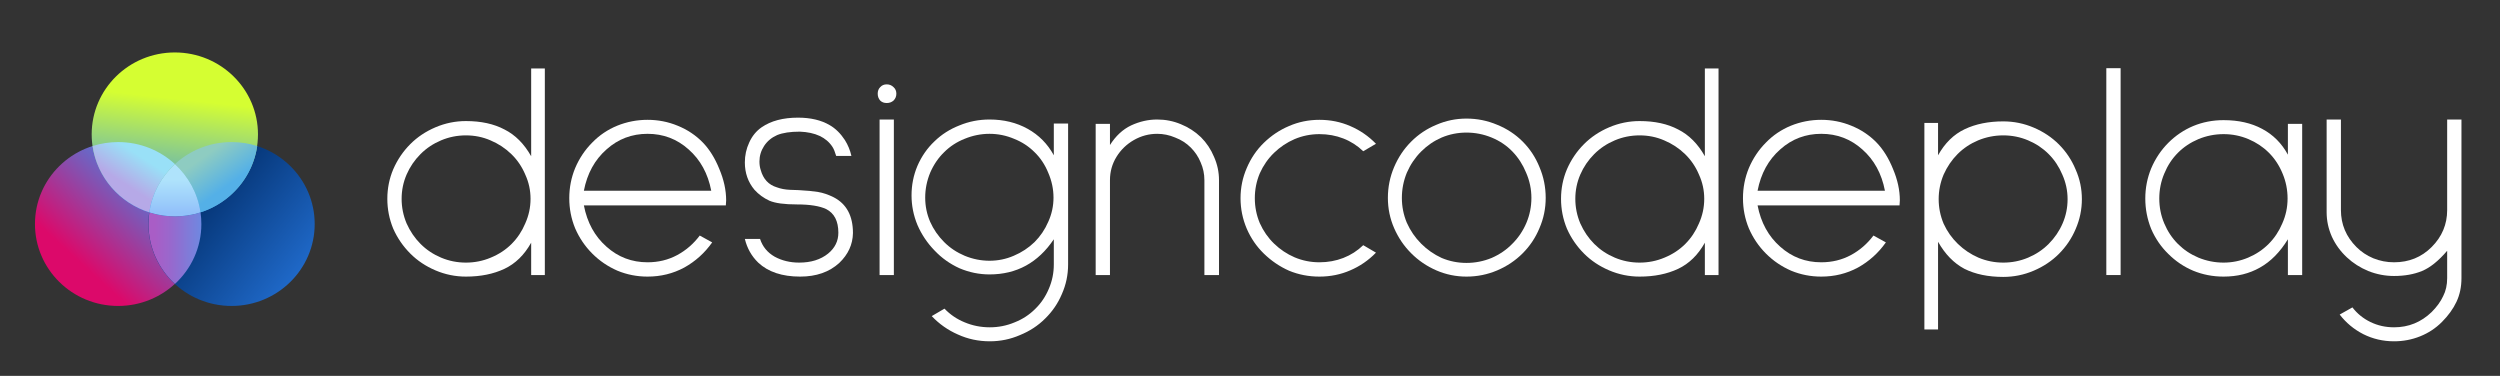 <svg width="286" height="43" viewBox="0 0 286 43" fill="none" xmlns="http://www.w3.org/2000/svg">
<rect x="0" y="0" width="286" height="43" fill="#333333" stroke="none"/>
<path d="M13.512 35C18.765 35 23.023 30.803 23.023 25.627C23.023 20.45 18.765 16.254 13.512 16.254C8.259 16.254 4 20.45 4 25.627C4 30.803 8.259 35 13.512 35Z" fill="url(#paint0_linear_432_4313)"/>
<path d="M26.488 35C31.741 35 36 30.803 36 25.627C36 20.45 31.741 16.254 26.488 16.254C21.235 16.254 16.976 20.45 16.976 25.627C16.976 30.803 21.235 35 26.488 35Z" fill="url(#paint1_linear_432_4313)"/>
<path d="M20 24.746C25.253 24.746 29.512 20.55 29.512 15.373C29.512 10.197 25.253 6 20 6C14.747 6 10.488 10.197 10.488 15.373C10.488 20.55 14.747 24.746 20 24.746Z" fill="url(#paint2_linear_432_4313)"/>
<path d="M23.036 25.627C23.036 25.174 23.003 24.729 22.94 24.294C22.017 24.587 21.034 24.747 20.012 24.747C18.991 24.747 18.007 24.587 17.085 24.294C17.022 24.729 16.989 25.174 16.989 25.627C16.989 28.332 18.152 30.77 20.013 32.48C21.873 30.77 23.037 28.332 23.037 25.627H23.036Z" fill="url(#paint3_linear_432_4313)"/>
<path d="M17.084 24.294C17.397 22.126 18.463 20.198 20.012 18.773C18.313 17.211 16.032 16.253 13.524 16.253C12.502 16.253 11.518 16.413 10.596 16.706C11.113 20.283 13.678 23.209 17.084 24.294Z" fill="url(#paint4_linear_432_4313)"/>
<path d="M20.012 18.773C21.561 20.198 22.626 22.126 22.939 24.294C26.345 23.209 28.911 20.283 29.428 16.706C28.505 16.413 27.521 16.253 26.5 16.253C23.992 16.253 21.712 17.21 20.012 18.773Z" fill="url(#paint5_linear_432_4313)"/>
<path d="M20.012 18.773C18.463 20.198 17.397 22.126 17.084 24.294C18.007 24.587 18.991 24.747 20.012 24.747C21.033 24.747 22.017 24.587 22.939 24.294C22.626 22.126 21.561 20.198 20.012 18.773Z" fill="url(#paint6_linear_432_4313)"/>
<path d="M273.879 39.045C272.623 39.045 271.45 38.773 270.361 38.227C269.294 37.681 268.394 36.934 267.66 35.985L269.117 35.166C269.662 35.878 270.349 36.436 271.178 36.839C272.007 37.242 272.907 37.444 273.879 37.444C275.537 37.444 276.971 36.863 278.179 35.7C278.771 35.107 279.21 34.502 279.494 33.885C279.802 33.292 279.956 32.604 279.956 31.821V28.69C278.961 29.852 278.001 30.623 277.077 31.003C276.153 31.383 275.087 31.572 273.879 31.572C272.86 31.572 271.877 31.383 270.929 31.003C270.005 30.623 269.188 30.101 268.477 29.437C267.743 28.749 267.174 27.966 266.771 27.088C266.368 26.187 266.167 25.25 266.167 24.277V13.672H267.802V24.028C267.802 25.665 268.394 27.077 269.579 28.263C270.124 28.808 270.763 29.235 271.498 29.544C272.256 29.852 273.05 30.006 273.879 30.006C275.585 30.006 277.018 29.425 278.179 28.263C279.364 27.077 279.956 25.665 279.956 24.028V13.672H281.591V31.821C281.591 32.818 281.401 33.719 281.022 34.526C280.643 35.333 280.086 36.104 279.352 36.839C278.641 37.551 277.812 38.096 276.864 38.476C275.916 38.856 274.921 39.045 273.879 39.045Z" fill="white"/>
<path d="M261.735 31.465V27.373C260.834 28.844 259.768 29.924 258.536 30.611C257.328 31.299 255.942 31.643 254.378 31.643C253.146 31.643 251.985 31.418 250.895 30.967C249.829 30.517 248.882 29.876 248.052 29.046C247.223 28.239 246.572 27.29 246.098 26.199C245.648 25.084 245.422 23.921 245.422 22.711C245.422 21.501 245.648 20.351 246.098 19.259C246.572 18.144 247.223 17.172 248.052 16.341C248.882 15.511 249.829 14.87 250.895 14.42C251.985 13.969 253.146 13.744 254.378 13.744C256.084 13.744 257.553 14.076 258.785 14.74C260.041 15.404 261.024 16.389 261.735 17.694V14.171H263.369V31.465H261.735ZM254.378 15.345C253.383 15.345 252.424 15.535 251.5 15.914C250.599 16.294 249.817 16.816 249.154 17.48C248.491 18.144 247.969 18.939 247.59 19.864C247.211 20.766 247.022 21.715 247.022 22.711C247.022 23.708 247.211 24.657 247.59 25.558C247.969 26.46 248.491 27.243 249.154 27.907C249.817 28.571 250.599 29.093 251.5 29.473C252.424 29.852 253.383 30.042 254.378 30.042C255.349 30.042 256.285 29.852 257.186 29.473C258.086 29.093 258.868 28.571 259.531 27.907C260.195 27.243 260.716 26.46 261.095 25.558C261.498 24.657 261.699 23.708 261.699 22.711C261.699 21.715 261.509 20.766 261.13 19.864C260.751 18.939 260.23 18.144 259.567 17.48C258.903 16.816 258.121 16.294 257.221 15.914C256.321 15.535 255.373 15.345 254.378 15.345Z" fill="white"/>
<path d="M240.963 31.465V7.801H242.598V31.465H240.963Z" fill="white"/>
<path d="M229.176 13.886C230.384 13.886 231.545 14.123 232.658 14.598C233.772 15.072 234.731 15.713 235.537 16.519C236.366 17.35 237.006 18.311 237.456 19.402C237.93 20.469 238.167 21.596 238.167 22.782C238.167 23.969 237.93 25.107 237.456 26.199C237.006 27.266 236.366 28.215 235.537 29.046C234.731 29.852 233.772 30.493 232.658 30.967C231.545 31.442 230.384 31.679 229.176 31.679C227.446 31.679 225.965 31.371 224.733 30.754C223.525 30.113 222.518 29.081 221.713 27.658V37.693H220.149V14.064H221.713V17.765C222.494 16.365 223.513 15.369 224.769 14.776C226.025 14.182 227.493 13.886 229.176 13.886ZM229.176 30.042C230.171 30.042 231.118 29.852 232.019 29.473C232.919 29.093 233.701 28.571 234.364 27.907C235.051 27.219 235.584 26.436 235.963 25.558C236.343 24.68 236.532 23.755 236.532 22.782C236.532 21.81 236.331 20.873 235.928 19.971C235.549 19.07 235.028 18.287 234.364 17.622C233.701 16.958 232.919 16.436 232.019 16.057C231.118 15.677 230.171 15.487 229.176 15.487C228.181 15.487 227.221 15.677 226.297 16.057C225.397 16.436 224.615 16.958 223.952 17.622C223.288 18.287 222.755 19.07 222.352 19.971C221.973 20.873 221.784 21.81 221.784 22.782C221.784 23.755 221.973 24.692 222.352 25.594C222.755 26.472 223.3 27.243 223.987 27.907C224.674 28.571 225.456 29.093 226.333 29.473C227.233 29.852 228.181 30.042 229.176 30.042Z" fill="white"/>
<path d="M201.066 23.494C201.445 25.463 202.31 27.041 203.661 28.227C204.987 29.413 206.551 30.006 208.352 30.006C209.584 30.006 210.709 29.734 211.728 29.188C212.746 28.642 213.611 27.895 214.322 26.946L215.744 27.729C214.891 28.939 213.824 29.9 212.545 30.611C211.266 31.299 209.868 31.643 208.352 31.643C207.143 31.643 205.994 31.418 204.904 30.967C203.815 30.493 202.855 29.84 202.026 29.01C201.197 28.18 200.545 27.219 200.071 26.128C199.621 25.036 199.396 23.886 199.396 22.676C199.396 21.466 199.621 20.315 200.071 19.224C200.545 18.109 201.197 17.136 202.026 16.306C202.831 15.476 203.779 14.835 204.869 14.384C205.982 13.933 207.143 13.708 208.352 13.708C209.56 13.708 210.709 13.933 211.799 14.384C212.912 14.835 213.872 15.476 214.677 16.306C215.436 17.089 216.063 18.097 216.561 19.331C217.082 20.564 217.343 21.762 217.343 22.925L217.307 23.494H201.066ZM208.352 15.309C206.551 15.309 204.987 15.902 203.661 17.089C202.31 18.275 201.445 19.853 201.066 21.822H215.637C215.258 19.853 214.393 18.275 213.043 17.089C211.716 15.902 210.152 15.309 208.352 15.309Z" fill="white"/>
<path d="M187.573 31.643C186.365 31.643 185.204 31.406 184.09 30.932C182.977 30.457 182.017 29.817 181.212 29.01C180.383 28.18 179.731 27.231 179.257 26.163C178.807 25.072 178.582 23.933 178.582 22.747C178.582 21.561 178.807 20.434 179.257 19.366C179.731 18.275 180.383 17.314 181.212 16.484C182.017 15.677 182.977 15.037 184.09 14.562C185.204 14.088 186.365 13.85 187.573 13.85C189.303 13.85 190.772 14.171 191.98 14.811C193.212 15.428 194.231 16.448 195.036 17.872V7.836H196.6V31.465H195.036V27.765C194.254 29.164 193.236 30.161 191.98 30.754C190.724 31.347 189.255 31.643 187.573 31.643ZM187.573 15.487C186.578 15.487 185.63 15.677 184.73 16.057C183.83 16.436 183.048 16.958 182.385 17.622C181.697 18.311 181.164 19.093 180.785 19.971C180.406 20.849 180.217 21.774 180.217 22.747C180.217 23.72 180.406 24.657 180.785 25.558C181.188 26.46 181.721 27.243 182.385 27.907C183.048 28.571 183.83 29.093 184.73 29.473C185.63 29.852 186.578 30.042 187.573 30.042C188.568 30.042 189.516 29.852 190.416 29.473C191.34 29.093 192.134 28.571 192.797 27.907C193.461 27.243 193.982 26.46 194.361 25.558C194.764 24.657 194.965 23.72 194.965 22.747C194.965 21.774 194.764 20.849 194.361 19.971C193.982 19.07 193.449 18.287 192.762 17.622C192.075 16.958 191.281 16.436 190.381 16.057C189.504 15.677 188.568 15.487 187.573 15.487Z" fill="white"/>
<path d="M167.766 31.643C166.557 31.643 165.408 31.406 164.318 30.932C163.228 30.457 162.269 29.805 161.44 28.974C160.61 28.144 159.959 27.183 159.485 26.092C159.011 25.001 158.774 23.85 158.774 22.64C158.774 21.407 159.011 20.232 159.485 19.117C159.959 18.002 160.61 17.029 161.44 16.199C162.269 15.369 163.228 14.728 164.318 14.277C165.408 13.803 166.557 13.566 167.766 13.566C168.998 13.566 170.17 13.803 171.284 14.277C172.397 14.728 173.369 15.369 174.198 16.199C175.027 17.029 175.667 18.002 176.117 19.117C176.591 20.232 176.828 21.407 176.828 22.64C176.828 23.85 176.591 25.001 176.117 26.092C175.667 27.183 175.027 28.144 174.198 28.974C173.369 29.805 172.397 30.457 171.284 30.932C170.17 31.406 168.998 31.643 167.766 31.643ZM167.766 15.167C166.77 15.167 165.823 15.357 164.922 15.736C164.046 16.116 163.264 16.65 162.577 17.338C161.89 18.026 161.345 18.832 160.942 19.758C160.563 20.683 160.374 21.644 160.374 22.64C160.374 23.637 160.563 24.585 160.942 25.487C161.345 26.389 161.89 27.183 162.577 27.871C163.264 28.559 164.046 29.105 164.922 29.508C165.823 29.888 166.77 30.078 167.766 30.078C168.761 30.078 169.72 29.888 170.644 29.508C171.568 29.105 172.362 28.559 173.025 27.871C173.712 27.183 174.245 26.389 174.624 25.487C175.003 24.585 175.193 23.637 175.193 22.64C175.193 21.644 174.992 20.683 174.589 19.758C174.21 18.832 173.689 18.026 173.025 17.338C172.362 16.65 171.568 16.116 170.644 15.736C169.72 15.357 168.761 15.167 167.766 15.167Z" fill="white"/>
<path d="M150.943 31.643C149.711 31.643 148.551 31.418 147.461 30.967C146.395 30.493 145.435 29.84 144.582 29.01C143.753 28.203 143.101 27.255 142.628 26.163C142.154 25.048 141.917 23.886 141.917 22.676C141.917 21.466 142.154 20.315 142.628 19.224C143.101 18.109 143.753 17.148 144.582 16.341C145.435 15.511 146.395 14.87 147.461 14.42C148.551 13.945 149.711 13.708 150.943 13.708C152.199 13.708 153.372 13.945 154.462 14.42C155.575 14.894 156.559 15.57 157.411 16.448L155.954 17.302C155.291 16.662 154.533 16.175 153.68 15.843C152.827 15.511 151.915 15.345 150.943 15.345C149.948 15.345 149.001 15.535 148.1 15.914C147.224 16.294 146.442 16.816 145.755 17.48C145.068 18.144 144.523 18.927 144.12 19.829C143.741 20.73 143.552 21.679 143.552 22.676C143.552 23.672 143.741 24.621 144.12 25.523C144.523 26.424 145.068 27.207 145.755 27.871C146.442 28.536 147.224 29.058 148.1 29.437C149.001 29.817 149.948 30.006 150.943 30.006C151.915 30.006 152.827 29.84 153.68 29.508C154.533 29.176 155.291 28.69 155.954 28.049L157.411 28.903C156.559 29.781 155.575 30.457 154.462 30.932C153.372 31.406 152.199 31.643 150.943 31.643Z" fill="white"/>
<path d="M137.783 31.465V20.612C137.783 19.9 137.641 19.224 137.357 18.583C137.096 17.943 136.717 17.373 136.22 16.875C135.722 16.377 135.13 15.997 134.443 15.736C133.78 15.452 133.092 15.309 132.382 15.309C131.434 15.309 130.546 15.547 129.716 16.021C128.887 16.496 128.224 17.136 127.726 17.943C127.229 18.749 126.98 19.639 126.98 20.612V31.465H125.345V14.171H126.98V16.59C127.643 15.547 128.449 14.799 129.396 14.349C130.368 13.898 131.363 13.672 132.382 13.672C133.329 13.672 134.23 13.85 135.083 14.206C135.959 14.562 136.729 15.06 137.393 15.701C138.032 16.341 138.53 17.089 138.885 17.943C139.264 18.797 139.454 19.686 139.454 20.612V31.465H137.783Z" fill="white"/>
<path d="M113.235 39.045C111.932 39.045 110.712 38.784 109.575 38.263C108.438 37.764 107.443 37.064 106.59 36.163L108.047 35.309C108.71 35.997 109.48 36.519 110.357 36.875C111.257 37.254 112.217 37.444 113.235 37.444C114.23 37.444 115.178 37.254 116.078 36.875C116.979 36.519 117.761 36.009 118.424 35.344C119.087 34.704 119.609 33.933 119.988 33.031C120.367 32.154 120.556 31.228 120.556 30.256V27.373C118.756 30.054 116.304 31.394 113.2 31.394C112.015 31.394 110.866 31.157 109.753 30.683C108.663 30.184 107.715 29.508 106.91 28.654C106.08 27.8 105.429 26.828 104.955 25.736C104.505 24.645 104.28 23.518 104.28 22.355C104.28 21.169 104.505 20.042 104.955 18.975C105.429 17.884 106.08 16.946 106.91 16.163C107.715 15.381 108.663 14.776 109.753 14.349C110.843 13.898 111.992 13.672 113.2 13.672C114.835 13.672 116.292 14.028 117.571 14.74C118.85 15.452 119.846 16.46 120.556 17.765V14.135H122.191V30.256C122.191 31.442 121.954 32.569 121.48 33.636C121.03 34.704 120.39 35.641 119.561 36.448C118.756 37.254 117.796 37.883 116.683 38.334C115.593 38.808 114.444 39.045 113.235 39.045ZM113.2 15.309C112.229 15.309 111.281 15.499 110.357 15.879C109.457 16.235 108.675 16.745 108.011 17.409C107.348 18.049 106.815 18.832 106.412 19.758C106.033 20.683 105.843 21.632 105.843 22.605C105.843 23.577 106.033 24.503 106.412 25.38C106.791 26.234 107.324 27.005 108.011 27.693C108.675 28.358 109.457 28.88 110.357 29.259C111.281 29.639 112.229 29.829 113.2 29.829C114.171 29.829 115.095 29.639 115.972 29.259C116.872 28.88 117.666 28.358 118.353 27.693C119.016 27.029 119.538 26.258 119.917 25.38C120.319 24.503 120.521 23.577 120.521 22.605C120.521 21.632 120.319 20.683 119.917 19.758C119.538 18.832 119.016 18.049 118.353 17.409C117.69 16.745 116.908 16.235 116.007 15.879C115.107 15.499 114.171 15.309 113.2 15.309Z" fill="white"/>
<path d="M101.441 11.786C101.133 11.786 100.884 11.691 100.695 11.502C100.505 11.288 100.41 11.027 100.41 10.719C100.41 10.41 100.505 10.161 100.695 9.971C100.884 9.758 101.133 9.651 101.441 9.651C101.749 9.651 102.009 9.758 102.223 9.971C102.436 10.161 102.543 10.41 102.543 10.719C102.543 11.027 102.436 11.288 102.223 11.502C102.009 11.691 101.749 11.786 101.441 11.786ZM100.624 31.465V13.672H102.258V31.465H100.624Z" fill="white"/>
<path d="M96.015 30.078C94.877 31.122 93.385 31.643 91.537 31.643C89.476 31.643 87.876 31.11 86.739 30.042C85.981 29.307 85.472 28.405 85.211 27.337H86.952C87.237 28.215 87.793 28.891 88.623 29.366C89.452 29.817 90.388 30.042 91.43 30.042C92.781 30.042 93.882 29.698 94.735 29.01C95.517 28.369 95.908 27.575 95.908 26.626C95.908 25.297 95.446 24.396 94.522 23.921C93.764 23.565 92.65 23.387 91.181 23.387C89.736 23.387 88.682 23.245 88.019 22.96C87.355 22.652 86.787 22.237 86.313 21.715C85.578 20.837 85.211 19.793 85.211 18.583C85.211 17.777 85.377 17.017 85.709 16.306C86.04 15.57 86.514 14.989 87.13 14.562C88.196 13.827 89.582 13.459 91.288 13.459C92.733 13.459 93.942 13.744 94.913 14.313C95.576 14.693 96.157 15.262 96.654 16.021C97.01 16.59 97.258 17.195 97.401 17.836H95.659C95.517 17.361 95.375 17.017 95.233 16.804C94.522 15.713 93.278 15.131 91.501 15.06C90.412 15.06 89.547 15.191 88.907 15.452C88.267 15.736 87.77 16.152 87.414 16.697C87.059 17.243 86.881 17.836 86.881 18.477C86.881 18.832 86.929 19.153 87.023 19.437C87.308 20.481 87.924 21.145 88.871 21.43C89.322 21.596 89.819 21.691 90.364 21.715C90.933 21.739 91.264 21.75 91.359 21.75C92.283 21.798 93.029 21.869 93.598 21.964C94.167 22.059 94.759 22.261 95.375 22.569C96.844 23.328 97.578 24.692 97.578 26.661C97.555 27.966 97.033 29.105 96.015 30.078Z" fill="white"/>
<path d="M66.795 23.494C67.174 25.463 68.039 27.041 69.39 28.227C70.716 29.413 72.28 30.006 74.081 30.006C75.313 30.006 76.438 29.734 77.457 29.188C78.475 28.642 79.34 27.895 80.051 26.946L81.473 27.729C80.62 28.939 79.553 29.9 78.274 30.611C76.995 31.299 75.597 31.643 74.081 31.643C72.872 31.643 71.723 31.418 70.633 30.967C69.544 30.493 68.584 29.84 67.755 29.01C66.926 28.18 66.274 27.219 65.8 26.128C65.35 25.036 65.125 23.886 65.125 22.676C65.125 21.466 65.35 20.315 65.8 19.224C66.274 18.109 66.926 17.136 67.755 16.306C68.56 15.476 69.508 14.835 70.598 14.384C71.711 13.933 72.872 13.708 74.081 13.708C75.289 13.708 76.438 13.933 77.528 14.384C78.641 14.835 79.601 15.476 80.406 16.306C81.165 17.089 81.792 18.097 82.29 19.331C82.811 20.564 83.072 21.762 83.072 22.925L83.036 23.494H66.795ZM74.081 15.309C72.28 15.309 70.716 15.902 69.39 17.089C68.039 18.275 67.174 19.853 66.795 21.822H81.366C80.987 19.853 80.122 18.275 78.772 17.089C77.445 15.902 75.881 15.309 74.081 15.309Z" fill="white"/>
<path d="M53.302 31.643C52.094 31.643 50.933 31.406 49.819 30.932C48.706 30.457 47.746 29.817 46.941 29.01C46.112 28.18 45.46 27.231 44.986 26.163C44.536 25.072 44.311 23.933 44.311 22.747C44.311 21.561 44.536 20.434 44.986 19.366C45.46 18.275 46.112 17.314 46.941 16.484C47.746 15.677 48.706 15.037 49.819 14.562C50.933 14.088 52.094 13.85 53.302 13.85C55.032 13.85 56.501 14.171 57.709 14.811C58.941 15.428 59.96 16.448 60.765 17.872V7.836H62.329V31.465H60.765V27.765C59.983 29.164 58.965 30.161 57.709 30.754C56.453 31.347 54.984 31.643 53.302 31.643ZM53.302 15.487C52.307 15.487 51.359 15.677 50.459 16.057C49.559 16.436 48.777 16.958 48.114 17.622C47.426 18.311 46.893 19.093 46.514 19.971C46.135 20.849 45.946 21.774 45.946 22.747C45.946 23.72 46.135 24.657 46.514 25.558C46.917 26.46 47.45 27.243 48.114 27.907C48.777 28.571 49.559 29.093 50.459 29.473C51.359 29.852 52.307 30.042 53.302 30.042C54.297 30.042 55.245 29.852 56.145 29.473C57.069 29.093 57.863 28.571 58.526 27.907C59.19 27.243 59.711 26.46 60.09 25.558C60.493 24.657 60.694 23.72 60.694 22.747C60.694 21.774 60.493 20.849 60.09 19.971C59.711 19.07 59.178 18.287 58.491 17.622C57.804 16.958 57.01 16.436 56.11 16.057C55.233 15.677 54.297 15.487 53.302 15.487Z" fill="white"/>
<defs>
<linearGradient id="paint0_linear_432_4313" x1="19.565" y1="19.157" x2="9.44" y2="30.301" gradientUnits="userSpaceOnUse">
<stop stop-color="#3493F1"/>
<stop offset="1" stop-color="#DC096A"/>
</linearGradient>
<linearGradient id="paint1_linear_432_4313" x1="38.137" y1="34.703" x2="23.312" y2="22.808" gradientUnits="userSpaceOnUse">
<stop stop-color="#297CE7"/>
<stop offset="1" stop-color="#053576"/>
</linearGradient>
<linearGradient id="paint2_linear_432_4313" x1="21.355" y1="3.357" x2="18.706" y2="27.554" gradientUnits="userSpaceOnUse">
<stop offset="0.33" stop-color="#D5FE32"/>
<stop offset="0.88" stop-color="#3493F1"/>
</linearGradient>
<linearGradient id="paint3_linear_432_4313" x1="17.703" y1="28.387" x2="23.751" y2="28.387" gradientUnits="userSpaceOnUse">
<stop stop-color="#A95DC6"/>
<stop offset="0.27" stop-color="#9A67CC"/>
<stop offset="0.78" stop-color="#7682DD"/>
<stop offset="1" stop-color="#6490E6"/>
</linearGradient>
<linearGradient id="paint4_linear_432_4313" x1="12.959" y1="21.823" x2="16.843" y2="15.82" gradientUnits="userSpaceOnUse">
<stop offset="0.19" stop-color="#B6A9E7"/>
<stop offset="0.7" stop-color="#99E0F7"/>
</linearGradient>
<linearGradient id="paint5_linear_432_4313" x1="22.999" y1="16.139" x2="27.119" y2="21.95" gradientUnits="userSpaceOnUse">
<stop offset="0.23" stop-color="#8ECCC1"/>
<stop offset="0.83" stop-color="#54B0E7"/>
</linearGradient>
<linearGradient id="paint6_linear_432_4313" x1="20.012" y1="18.26" x2="20.012" y2="25.18" gradientUnits="userSpaceOnUse">
<stop offset="0.33" stop-color="#AFE3FB"/>
<stop offset="0.88" stop-color="#92C1FA"/>
</linearGradient>
</defs>
</svg>

